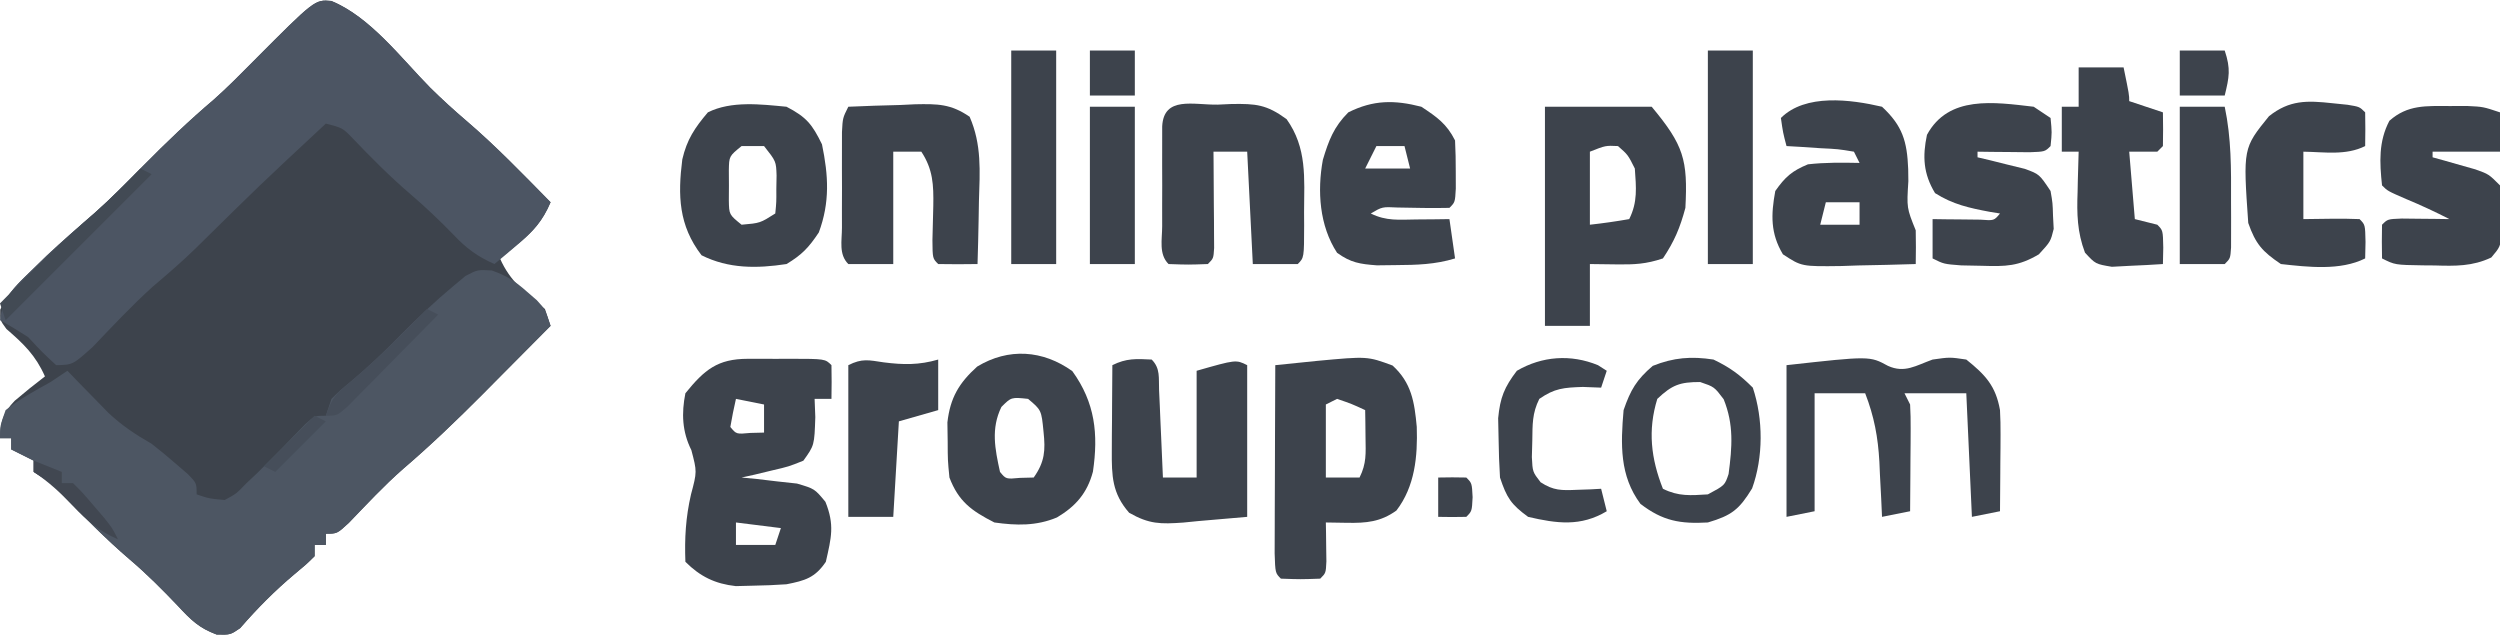 <?xml version="1.0" encoding="UTF-8"?>
<svg version="1.1" xmlns="http://www.w3.org/2000/svg" width="445" height="113">
<path d="M0 0 C6.922 2.822 12.457 10.222 17.598 15.426 C19.664 17.465 21.761 19.383 23.969 21.266 C29.287 25.809 34.13 30.845 39.031 35.828 C37.649 39.039 36.107 40.877 33.406 43.078 C32.459 43.859 32.459 43.859 31.492 44.656 C31.01 45.043 30.528 45.43 30.031 45.828 C31.856 49.981 34.558 51.946 38.031 54.828 C38.361 55.818 38.691 56.808 39.031 57.828 C35.869 61.02 32.701 64.206 29.531 67.391 C28.644 68.286 27.758 69.181 26.844 70.104 C22.289 74.676 17.683 79.094 12.782 83.293 C9.364 86.29 6.284 89.614 3.133 92.887 C1.031 94.828 1.031 94.828 -0.969 94.828 C-0.969 95.488 -0.969 96.148 -0.969 96.828 C-1.629 96.828 -2.289 96.828 -2.969 96.828 C-2.969 97.488 -2.969 98.148 -2.969 98.828 C-4.473 100.309 -4.473 100.309 -6.531 102.016 C-10.08 104.994 -13.194 108.145 -16.23 111.641 C-17.969 112.828 -17.969 112.828 -20.406 112.773 C-23.544 111.616 -25.013 110.15 -27.281 107.703 C-30.064 104.787 -32.832 101.998 -35.906 99.391 C-40.094 95.808 -43.923 91.908 -47.77 87.965 C-49.975 85.693 -49.975 85.693 -52.969 83.828 C-52.969 83.168 -52.969 82.508 -52.969 81.828 C-54.289 81.168 -55.609 80.508 -56.969 79.828 C-56.969 79.168 -56.969 78.508 -56.969 77.828 C-57.629 77.828 -58.289 77.828 -58.969 77.828 C-58.883 74.916 -58.39 73.26 -56.344 71.16 C-54.585 69.667 -52.806 68.224 -50.969 66.828 C-52.624 63.082 -54.766 61.026 -57.824 58.391 C-58.969 56.828 -58.969 56.828 -58.93 54.941 C-57.599 52.015 -55.711 50.25 -53.406 48.016 C-52.494 47.129 -51.581 46.242 -50.641 45.328 C-47.898 42.762 -45.086 40.309 -42.23 37.871 C-39.198 35.132 -36.341 32.233 -33.469 29.328 C-29.418 25.231 -25.326 21.299 -20.93 17.57 C-18.485 15.398 -16.205 13.091 -13.906 10.766 C-2.935 -0.256 -2.935 -0.256 0 0 Z " fill="#3D434C" transform="translate(58.969,0.172)"/>
<path d="M0 0 C2.615 0.91 4.159 1.902 6.219 3.734 C7.108 4.504 7.108 4.504 8.016 5.289 C9.469 6.859 9.469 6.859 10.469 9.859 C7.306 13.051 4.138 16.237 0.969 19.422 C-0.362 20.765 -0.362 20.765 -1.719 22.135 C-6.274 26.707 -10.879 31.125 -15.78 35.324 C-19.199 38.321 -22.279 41.645 -25.43 44.918 C-27.531 46.859 -27.531 46.859 -29.531 46.859 C-29.531 47.519 -29.531 48.179 -29.531 48.859 C-30.191 48.859 -30.851 48.859 -31.531 48.859 C-31.531 49.519 -31.531 50.179 -31.531 50.859 C-33.035 52.34 -33.035 52.34 -35.094 54.047 C-38.643 57.025 -41.757 60.176 -44.793 63.672 C-46.531 64.859 -46.531 64.859 -48.969 64.805 C-52.107 63.647 -53.575 62.181 -55.844 59.734 C-58.626 56.819 -61.395 54.029 -64.469 51.422 C-68.656 47.84 -72.486 43.939 -76.332 39.996 C-78.537 37.724 -78.537 37.724 -81.531 35.859 C-81.531 35.199 -81.531 34.539 -81.531 33.859 C-82.851 33.199 -84.171 32.539 -85.531 31.859 C-85.531 31.199 -85.531 30.539 -85.531 29.859 C-86.191 29.859 -86.851 29.859 -87.531 29.859 C-87.531 27.672 -87.531 27.672 -86.531 24.859 C-84.032 22.887 -81.311 21.4 -78.531 19.859 C-77.541 19.199 -76.551 18.539 -75.531 17.859 C-74.867 18.546 -74.204 19.234 -73.52 19.941 C-72.637 20.842 -71.754 21.744 -70.844 22.672 C-69.974 23.565 -69.104 24.459 -68.207 25.379 C-65.736 27.67 -63.436 29.193 -60.531 30.859 C-59.064 32.009 -57.624 33.196 -56.219 34.422 C-55.521 35.021 -54.824 35.621 -54.105 36.238 C-52.531 37.859 -52.531 37.859 -52.531 39.859 C-50.221 40.631 -50.221 40.631 -47.531 40.859 C-45.477 39.752 -45.477 39.752 -43.719 37.922 C-43.039 37.282 -42.36 36.643 -41.66 35.984 C-38.809 33.139 -35.974 30.28 -33.195 27.363 C-31.531 25.859 -31.531 25.859 -29.531 25.859 C-29.036 24.374 -29.036 24.374 -28.531 22.859 C-27 21.352 -27 21.352 -25.031 19.734 C-21.885 17.076 -18.963 14.314 -16.094 11.359 C-13.094 8.344 -10.051 5.456 -6.781 2.734 C-5.737 1.864 -5.737 1.864 -4.672 0.977 C-2.531 -0.141 -2.531 -0.141 0 0 Z " fill="#4D5663" transform="translate(87.531,48.141)"/>
<path d="M0 0 C6.922 2.822 12.457 10.222 17.598 15.426 C19.664 17.465 21.761 19.383 23.969 21.266 C29.287 25.809 34.13 30.845 39.031 35.828 C37.583 39.272 35.754 41.189 32.906 43.578 C32.182 44.192 31.457 44.805 30.711 45.438 C30.157 45.896 29.602 46.355 29.031 46.828 C26.024 45.488 24.034 44.03 21.781 41.641 C19.311 39.091 16.79 36.7 14.094 34.391 C10.447 31.262 7.105 27.909 3.793 24.43 C2.018 22.599 2.018 22.599 -0.969 21.828 C-12.664 32.713 -12.664 32.713 -24.039 43.93 C-26.518 46.369 -29.142 48.606 -31.789 50.859 C-35.53 54.238 -38.975 57.924 -42.453 61.57 C-46.012 64.765 -46.012 64.765 -48.969 64.828 C-51.406 62.578 -51.406 62.578 -53.969 59.828 C-55.603 58.775 -57.261 57.755 -58.969 56.828 C-58.448 52.711 -56.318 50.838 -53.406 48.016 C-52.494 47.129 -51.581 46.242 -50.641 45.328 C-47.898 42.762 -45.086 40.309 -42.23 37.871 C-39.198 35.132 -36.341 32.233 -33.469 29.328 C-29.418 25.231 -25.326 21.299 -20.93 17.57 C-18.485 15.398 -16.205 13.091 -13.906 10.766 C-2.935 -0.256 -2.935 -0.256 0 0 Z " fill="#4C5563" transform="translate(58.969,0.172)"/>
<path d="M0 0 C0.801 -0.001 1.602 -0.003 2.428 -0.004 C3.265 -0 4.102 0.004 4.965 0.008 C5.806 0.004 6.647 0 7.514 -0.004 C13.776 0.006 13.776 0.006 14.902 1.133 C14.943 3.132 14.945 5.133 14.902 7.133 C13.912 7.133 12.922 7.133 11.902 7.133 C11.944 8.205 11.985 9.278 12.027 10.383 C11.86 15.401 11.86 15.401 9.902 18.133 C7.301 19.18 7.301 19.18 4.277 19.883 C2.773 20.246 2.773 20.246 1.238 20.617 C0.467 20.787 -0.303 20.957 -1.098 21.133 C-0.194 21.219 0.71 21.306 1.641 21.395 C2.82 21.535 4 21.676 5.215 21.82 C6.972 22.012 6.972 22.012 8.766 22.207 C11.902 23.133 11.902 23.133 13.828 25.457 C15.487 29.589 14.88 31.802 13.902 36.133 C11.965 38.993 10.2 39.479 6.902 40.133 C4.926 40.274 2.946 40.353 0.965 40.383 C-0.055 40.409 -1.074 40.434 -2.125 40.461 C-5.801 40.055 -8.465 38.766 -11.098 36.133 C-11.259 31.949 -11.037 28.203 -10.098 24.133 C-9.024 20.099 -9.024 20.099 -10.035 16.258 C-11.683 12.963 -11.81 9.688 -11.098 6.133 C-7.695 1.925 -5.346 0.008 0 0 Z M-2.098 7.133 C-2.48 8.789 -2.812 10.457 -3.098 12.133 C-2.031 13.429 -2.031 13.429 0.465 13.195 C1.269 13.175 2.074 13.154 2.902 13.133 C2.902 11.483 2.902 9.833 2.902 8.133 C1.252 7.803 -0.398 7.473 -2.098 7.133 Z M-2.098 29.133 C-2.098 30.453 -2.098 31.773 -2.098 33.133 C0.212 33.133 2.522 33.133 4.902 33.133 C5.232 32.143 5.562 31.153 5.902 30.133 C3.262 29.803 0.622 29.473 -2.098 29.133 Z " fill="#3D434C" transform="translate(133.098,63.867)"/>
<path d="M0 0 C3.375 3.077 3.898 6.475 4.309 10.926 C4.482 16.184 3.982 21.515 0.688 25.812 C-2.144 27.851 -4.698 28.055 -8.062 28 C-9.95 27.969 -9.95 27.969 -11.875 27.938 C-11.863 28.576 -11.852 29.214 -11.84 29.871 C-11.831 30.697 -11.822 31.524 -11.812 32.375 C-11.801 33.199 -11.789 34.022 -11.777 34.871 C-11.875 36.938 -11.875 36.938 -12.875 37.938 C-16.375 38.062 -16.375 38.062 -19.875 37.938 C-20.875 36.938 -20.875 36.938 -20.989 33.427 C-20.988 31.867 -20.983 30.307 -20.973 28.746 C-20.971 27.926 -20.97 27.106 -20.968 26.262 C-20.963 23.633 -20.95 21.004 -20.938 18.375 C-20.932 16.597 -20.928 14.819 -20.924 13.041 C-20.913 8.673 -20.896 4.305 -20.875 -0.062 C-19.298 -0.225 -17.721 -0.386 -16.145 -0.547 C-14.827 -0.682 -14.827 -0.682 -13.484 -0.819 C-4.486 -1.658 -4.486 -1.658 0 0 Z M-9.875 5.938 C-10.865 6.433 -10.865 6.433 -11.875 6.938 C-11.875 11.227 -11.875 15.518 -11.875 19.938 C-9.895 19.938 -7.915 19.938 -5.875 19.938 C-4.613 17.413 -4.776 15.625 -4.812 12.812 C-4.822 11.902 -4.831 10.992 -4.84 10.055 C-4.851 9.356 -4.863 8.657 -4.875 7.938 C-7.266 6.831 -7.266 6.831 -9.875 5.938 Z " fill="#3D434C" transform="translate(247.875,65.062)"/>
<path d="M0 0 C6.27 0 12.54 0 19 0 C24.707 6.848 25.451 9.432 25 18 C24.042 21.56 23.052 23.922 21 27 C17.985 28.005 15.958 28.103 12.812 28.062 C11.224 28.042 9.636 28.021 8 28 C8 31.63 8 35.26 8 39 C5.36 39 2.72 39 0 39 C0 26.13 0 13.26 0 0 Z M8 8 C8 12.29 8 16.58 8 21 C10.343 20.744 12.678 20.407 15 20 C16.528 16.943 16.232 14.37 16 11 C14.777 8.559 14.777 8.559 13 7 C10.789 6.895 10.789 6.895 8 8 Z " fill="#3D434C" transform="translate(275,19)"/>
<path d="M0 0 C3.646 3.393 4.463 6.136 4.658 11.078 C4.668 11.795 4.678 12.512 4.688 13.25 C4.389 18.006 4.389 18.006 6 22 C6.041 24 6.043 26 6 28 C2.584 28.116 -0.832 28.187 -4.25 28.25 C-5.218 28.284 -6.186 28.317 -7.184 28.352 C-14.315 28.45 -14.315 28.45 -17.641 26.266 C-19.878 22.536 -19.774 19.21 -19 15 C-17.23 12.472 -16.01 11.418 -13.188 10.25 C-10.117 9.899 -7.087 9.941 -4 10 C-4.33 9.34 -4.66 8.68 -5 8 C-7.816 7.531 -7.816 7.531 -11.062 7.375 C-12.72 7.263 -12.72 7.263 -14.41 7.148 C-15.265 7.099 -16.119 7.05 -17 7 C-17.625 4.625 -17.625 4.625 -18 2 C-13.645 -2.355 -5.602 -1.307 0 0 Z M-10 17 C-10.33 18.32 -10.66 19.64 -11 21 C-8.69 21 -6.38 21 -4 21 C-4 19.68 -4 18.36 -4 17 C-5.98 17 -7.96 17 -10 17 Z " fill="#3D434C" transform="translate(335,19)"/>
<path d="M0 0 C4.063 5.616 4.649 11.196 3.668 17.891 C2.658 21.698 0.605 24.059 -2.738 26.043 C-6.412 27.581 -9.969 27.493 -13.875 26.938 C-17.944 24.866 -20.256 23.197 -21.875 18.938 C-22.176 15.879 -22.176 15.879 -22.188 12.5 C-22.204 11.388 -22.221 10.275 -22.238 9.129 C-21.74 4.751 -20.183 2.119 -16.938 -0.812 C-11.361 -4.192 -5.233 -3.754 0 0 Z M-12.625 6.375 C-14.506 10.232 -13.777 13.821 -12.875 17.938 C-11.809 19.234 -11.809 19.234 -9.312 19 C-8.508 18.979 -7.704 18.959 -6.875 18.938 C-4.899 16.148 -4.772 14.104 -5.125 10.812 C-5.499 6.94 -5.499 6.94 -7.875 4.938 C-10.866 4.62 -10.866 4.62 -12.625 6.375 Z " fill="#3D434C" transform="translate(190.875,66.062)"/>
<path d="M0 0 C0.812 -0.037 1.624 -0.075 2.461 -0.113 C6.779 -0.177 8.685 -0.039 12.266 2.586 C15.925 7.729 15.406 13.034 15.375 19.125 C15.381 20.295 15.381 20.295 15.387 21.488 C15.377 27.248 15.377 27.248 14.25 28.375 C11.61 28.375 8.97 28.375 6.25 28.375 C5.92 21.775 5.59 15.175 5.25 8.375 C3.27 8.375 1.29 8.375 -0.75 8.375 C-0.745 8.945 -0.74 9.516 -0.734 10.103 C-0.713 12.673 -0.7 15.243 -0.688 17.812 C-0.679 18.71 -0.671 19.608 -0.662 20.533 C-0.659 21.387 -0.656 22.241 -0.652 23.121 C-0.647 23.912 -0.642 24.703 -0.636 25.517 C-0.75 27.375 -0.75 27.375 -1.75 28.375 C-5.25 28.5 -5.25 28.5 -8.75 28.375 C-10.524 26.601 -9.88 24.025 -9.883 21.625 C-9.884 20.46 -9.885 19.294 -9.887 18.094 C-9.883 16.867 -9.879 15.639 -9.875 14.375 C-9.879 13.148 -9.883 11.921 -9.887 10.656 C-9.885 9.491 -9.884 8.326 -9.883 7.125 C-9.882 6.047 -9.881 4.97 -9.879 3.859 C-9.596 -1.586 -4.306 0.074 0 0 Z " fill="#3D434C" transform="translate(216.75,18.625)"/>
<path d="M0 0 C2.761 1.821 4.521 3.042 6 6 C6.096 7.852 6.13 9.708 6.125 11.562 C6.129 13.049 6.129 13.049 6.133 14.566 C6 17 6 17 5 18 C1.924 18.072 -1.139 17.996 -4.215 17.938 C-6.957 17.801 -6.957 17.801 -9 19 C-6.235 20.382 -3.954 20.095 -0.875 20.062 C0.221 20.053 1.316 20.044 2.445 20.035 C3.288 20.024 4.131 20.012 5 20 C5.33 22.31 5.66 24.62 6 27 C2.478 28.079 -0.828 28.166 -4.5 28.188 C-5.624 28.202 -6.748 28.216 -7.906 28.23 C-10.939 28.005 -12.552 27.763 -15 26 C-18.145 21.195 -18.552 14.997 -17.531 9.453 C-16.487 5.979 -15.586 3.586 -13 1 C-8.535 -1.233 -4.768 -1.227 0 0 Z M-8 7 C-8.66 8.32 -9.32 9.64 -10 11 C-7.36 11 -4.72 11 -2 11 C-2.33 9.68 -2.66 8.36 -3 7 C-4.65 7 -6.3 7 -8 7 Z " fill="#3D434C" transform="translate(253,19)"/>
<path d="M0 0 C3.557 1.85 4.575 3.13 6.312 6.688 C7.468 12.257 7.744 16.991 5.75 22.375 C3.952 25.071 2.753 26.341 0 28 C-5.29 28.808 -10.304 28.848 -15.125 26.438 C-19.21 21.128 -19.361 15.78 -18.551 9.375 C-17.728 5.826 -16.347 3.774 -14 1 C-9.819 -1.09 -4.554 -0.432 0 0 Z M-8 7 C-10.221 8.806 -10.221 8.806 -10.266 11.312 C-10.26 12.199 -10.255 13.086 -10.25 14 C-10.255 14.887 -10.26 15.774 -10.266 16.688 C-10.221 19.194 -10.221 19.194 -8 21 C-4.693 20.71 -4.693 20.71 -2 19 C-1.8 16.966 -1.8 16.966 -1.812 14.625 C-1.798 13.834 -1.784 13.042 -1.77 12.227 C-1.855 9.713 -1.855 9.713 -4 7 C-5.32 7 -6.64 7 -8 7 Z " fill="#3D434C" transform="translate(140,19)"/>
<path d="M0 0 C1.584 1.584 1.22 3.277 1.316 5.473 C1.379 6.821 1.379 6.821 1.443 8.197 C1.483 9.143 1.522 10.088 1.562 11.062 C1.606 12.012 1.649 12.961 1.693 13.939 C1.8 16.293 1.902 18.646 2 21 C3.98 21 5.96 21 8 21 C8 14.73 8 8.46 8 2 C15 0 15 0 17 1 C17 9.91 17 18.82 17 28 C12.7 28.371 12.7 28.371 8.312 28.75 C6.971 28.883 6.971 28.883 5.603 29.019 C1.594 29.301 -0.451 29.315 -4.02 27.266 C-7.048 23.801 -7.126 20.725 -7.098 16.234 C-7.094 15.345 -7.091 14.455 -7.088 13.539 C-7.075 12.158 -7.075 12.158 -7.062 10.75 C-7.058 9.814 -7.053 8.878 -7.049 7.914 C-7.037 5.609 -7.021 3.305 -7 1 C-4.516 -0.242 -2.748 -0.141 0 0 Z " fill="#3D434C" transform="translate(205,64)"/>
<path d="M0 0 C3.083 -0.146 6.165 -0.234 9.25 -0.312 C10.123 -0.354 10.995 -0.396 11.895 -0.439 C15.895 -0.516 18.24 -0.522 21.594 1.781 C23.762 6.744 23.42 11.466 23.25 16.812 C23.232 17.887 23.214 18.961 23.195 20.068 C23.148 22.713 23.083 25.356 23 28 C20.667 28.042 18.333 28.041 16 28 C15 27 15 27 14.973 23.762 C15.011 21.719 15.063 19.677 15.127 17.635 C15.189 13.894 15.081 11.174 13 8 C11.35 8 9.7 8 8 8 C8 14.6 8 21.2 8 28 C5.36 28 2.72 28 0 28 C-1.741 26.259 -1.13 23.869 -1.133 21.504 C-1.134 20.388 -1.135 19.273 -1.137 18.123 C-1.133 16.948 -1.129 15.773 -1.125 14.562 C-1.129 13.391 -1.133 12.22 -1.137 11.014 C-1.135 9.897 -1.134 8.78 -1.133 7.629 C-1.132 6.598 -1.131 5.568 -1.129 4.506 C-1 2 -1 2 0 0 Z " fill="#3D434C" transform="translate(151,19)"/>
<path d="M0 0 C2.98 1.346 4.946 -0.048 7.938 -1.125 C11 -1.562 11 -1.562 13.938 -1.125 C17.358 1.612 19.182 3.584 19.938 7.875 C20.015 9.316 20.045 10.76 20.035 12.203 C20.032 13.002 20.029 13.802 20.025 14.625 C20.013 15.863 20.013 15.863 20 17.125 C19.995 17.965 19.991 18.806 19.986 19.672 C19.975 21.74 19.957 23.807 19.938 25.875 C18.288 26.205 16.637 26.535 14.938 26.875 C14.607 19.615 14.277 12.355 13.938 4.875 C10.307 4.875 6.678 4.875 2.938 4.875 C3.268 5.535 3.598 6.195 3.938 6.875 C4.021 8.323 4.045 9.776 4.035 11.227 C4.032 12.077 4.029 12.928 4.025 13.805 C4.017 14.694 4.009 15.584 4 16.5 C3.995 17.397 3.991 18.294 3.986 19.219 C3.975 21.438 3.958 23.656 3.938 25.875 C2.288 26.205 0.637 26.535 -1.062 26.875 C-1.111 25.79 -1.16 24.704 -1.211 23.586 C-1.286 22.141 -1.362 20.695 -1.438 19.25 C-1.468 18.537 -1.499 17.824 -1.531 17.09 C-1.773 12.703 -2.456 9.016 -4.062 4.875 C-7.032 4.875 -10.002 4.875 -13.062 4.875 C-13.062 11.805 -13.062 18.735 -13.062 25.875 C-14.713 26.205 -16.363 26.535 -18.062 26.875 C-18.062 17.965 -18.062 9.055 -18.062 -0.125 C-3.247 -1.771 -3.247 -1.771 0 0 Z " fill="#3D434C" transform="translate(336.062,65.125)"/>
<path d="M0 0 C0.99 0.66 1.98 1.32 3 2 C3.25 4.562 3.25 4.562 3 7 C2 8 2 8 -0.723 8.098 C-2.376 8.08 -2.376 8.08 -4.062 8.062 C-5.72 8.049 -5.72 8.049 -7.41 8.035 C-8.265 8.024 -9.119 8.012 -10 8 C-10 8.33 -10 8.66 -10 9 C-9.229 9.182 -8.458 9.364 -7.664 9.551 C-6.661 9.802 -5.658 10.054 -4.625 10.312 C-3.627 10.556 -2.63 10.8 -1.602 11.051 C1 12 1 12 3 15 C3.371 17.121 3.371 17.121 3.438 19.438 C3.477 20.199 3.517 20.961 3.559 21.746 C3 24 3 24 0.922 26.266 C-2.71 28.421 -4.993 28.441 -9.188 28.312 C-10.419 28.288 -11.65 28.264 -12.918 28.238 C-16 28 -16 28 -18 27 C-18 24.69 -18 22.38 -18 20 C-17.218 20.012 -16.435 20.023 -15.629 20.035 C-14.617 20.044 -13.605 20.053 -12.562 20.062 C-11.553 20.074 -10.544 20.086 -9.504 20.098 C-7.06 20.286 -7.06 20.286 -6 19 C-6.603 18.902 -7.207 18.804 -7.828 18.703 C-11.483 18.019 -14.399 17.381 -17.562 15.375 C-19.649 11.928 -19.816 8.85 -19 5 C-15.165 -2.08 -7.073 -0.825 0 0 Z " fill="#3D434C" transform="translate(362,19)"/>
<path d="M0 0 C1.052 -0.003 2.104 -0.005 3.188 -0.008 C6 0.125 6 0.125 9 1.125 C9 3.435 9 5.745 9 8.125 C5.04 8.125 1.08 8.125 -3 8.125 C-3 8.455 -3 8.785 -3 9.125 C-2.301 9.318 -1.603 9.512 -0.883 9.711 C0.027 9.971 0.937 10.232 1.875 10.5 C2.78 10.755 3.685 11.01 4.617 11.273 C7 12.125 7 12.125 9 14.125 C9.336 16.621 9.336 16.621 9.375 19.562 C9.403 20.531 9.432 21.499 9.461 22.496 C9 25.125 9 25.125 7.453 26.957 C4.098 28.554 1.007 28.486 -2.625 28.375 C-3.306 28.37 -3.986 28.365 -4.688 28.359 C-9.689 28.28 -9.689 28.28 -12 27.125 C-12.043 25.125 -12.041 23.125 -12 21.125 C-11 20.125 -11 20.125 -8.496 20.027 C-7.487 20.039 -6.477 20.051 -5.438 20.062 C-4.426 20.072 -3.414 20.081 -2.371 20.09 C-1.197 20.107 -1.197 20.107 0 20.125 C-2.528 18.836 -5.066 17.649 -7.688 16.562 C-11 15.125 -11 15.125 -12 14.125 C-12.434 10.012 -12.632 6.329 -10.688 2.625 C-7.444 -0.258 -4.137 -0.01 0 0 Z " fill="#3D434C" transform="translate(436,18.875)"/>
<path d="M0 0 C2.64 0 5.28 0 8 0 C9 4.875 9 4.875 9 6 C10.98 6.66 12.96 7.32 15 8 C15.043 10 15.041 12 15 14 C14.67 14.33 14.34 14.66 14 15 C12.35 15 10.7 15 9 15 C9.33 18.96 9.66 22.92 10 27 C11.32 27.33 12.64 27.66 14 28 C15 29 15 29 15.062 32.062 C15.042 33.032 15.021 34.001 15 35 C13.064 35.135 11.126 35.232 9.188 35.312 C7.569 35.4 7.569 35.4 5.918 35.488 C3 35 3 35 1.125 32.969 C-0.262 29.308 -0.331 26.038 -0.188 22.188 C-0.174 21.495 -0.16 20.802 -0.146 20.088 C-0.111 18.392 -0.058 16.696 0 15 C-0.99 15 -1.98 15 -3 15 C-3 12.36 -3 9.72 -3 7 C-2.01 7 -1.02 7 0 7 C0 4.69 0 2.38 0 0 Z " fill="#3D434C" transform="translate(370,12)"/>
<path d="M0 0 C0.88 0.09 1.761 0.18 2.668 0.273 C4.812 0.625 4.812 0.625 5.812 1.625 C5.853 3.625 5.855 5.625 5.812 7.625 C2.383 9.34 -1.405 8.679 -5.188 8.625 C-5.188 12.585 -5.188 16.545 -5.188 20.625 C-3.558 20.604 -1.929 20.584 -0.25 20.562 C1.437 20.541 3.126 20.553 4.812 20.625 C5.812 21.625 5.812 21.625 5.875 24.688 C5.854 25.657 5.834 26.626 5.812 27.625 C1.379 29.842 -4.374 29.156 -9.188 28.625 C-12.516 26.385 -13.688 25.046 -15 21.312 C-15.928 8.005 -15.928 8.005 -11.312 2.312 C-7.652 -0.595 -4.538 -0.496 0 0 Z " fill="#3D434C" transform="translate(415.188,18.375)"/>
<path d="M0 0 C2.919 1.396 4.722 2.722 7 5 C8.873 10.608 8.886 17.376 6.875 22.938 C4.566 26.709 3.237 27.745 -1 29 C-5.923 29.278 -9.054 28.729 -13 25.688 C-16.729 20.676 -16.527 15.062 -16 9 C-14.751 5.384 -13.7 3.6 -10.812 1.125 C-7.096 -0.362 -3.952 -0.608 0 0 Z M-10 7 C-11.726 12.589 -11.119 17.646 -9 23 C-6.229 24.386 -4.067 24.188 -1 24 C2.011 22.39 2.011 22.39 2.688 20.375 C3.324 15.538 3.641 11.587 1.812 7.062 C0.138 4.855 0.138 4.855 -2.375 4 C-5.983 4 -7.358 4.505 -10 7 Z " fill="#3D434C" transform="translate(305,64)"/>
<path d="M0 0 C2.64 0 5.28 0 8 0 C8 12.54 8 25.08 8 38 C5.36 38 2.72 38 0 38 C0 25.46 0 12.92 0 0 Z " fill="#3D434C" transform="translate(304,9)"/>
<path d="M0 0 C2.64 0 5.28 0 8 0 C8 12.54 8 25.08 8 38 C5.36 38 2.72 38 0 38 C0 25.46 0 12.92 0 0 Z " fill="#3D434C" transform="translate(180,9)"/>
<path d="M0 0 C3.483 0.444 6.269 0.493 9.688 -0.5 C9.688 2.47 9.688 5.44 9.688 8.5 C7.378 9.16 5.067 9.82 2.688 10.5 C2.357 16.11 2.027 21.72 1.688 27.5 C-0.953 27.5 -3.592 27.5 -6.312 27.5 C-6.312 18.59 -6.312 9.68 -6.312 0.5 C-3.832 -0.74 -2.714 -0.401 0 0 Z " fill="#3D434C" transform="translate(157.312,64.5)"/>
<path d="M0 0 C0.773 0.495 0.773 0.495 1.562 1 C1.232 1.99 0.902 2.98 0.562 4 C-1.046 3.938 -1.046 3.938 -2.688 3.875 C-6.095 3.989 -7.7 4.105 -10.438 6 C-11.728 8.58 -11.642 10.557 -11.688 13.438 C-11.713 14.406 -11.739 15.374 -11.766 16.371 C-11.637 18.997 -11.637 18.997 -10.215 20.836 C-7.915 22.342 -6.476 22.306 -3.75 22.188 C-2.942 22.16 -2.134 22.133 -1.301 22.105 C-0.378 22.053 -0.378 22.053 0.562 22 C0.892 23.32 1.222 24.64 1.562 26 C-3.077 28.771 -7.311 28.194 -12.438 27 C-15.498 24.761 -16.241 23.59 -17.438 20 C-17.584 17.711 -17.658 15.418 -17.688 13.125 C-17.726 11.304 -17.726 11.304 -17.766 9.445 C-17.414 5.753 -16.664 3.927 -14.438 1 C-9.941 -1.623 -4.829 -1.981 0 0 Z " fill="#3D434C" transform="translate(284.438,65)"/>
<path d="M0 0 C2.64 0 5.28 0 8 0 C9.188 5.612 9.148 11.106 9.125 16.812 C9.129 17.779 9.133 18.745 9.137 19.74 C9.135 20.657 9.134 21.575 9.133 22.52 C9.132 23.356 9.131 24.192 9.129 25.054 C9 27 9 27 8 28 C5.36 28 2.72 28 0 28 C0 18.76 0 9.52 0 0 Z " fill="#3D434C" transform="translate(388,19)"/>
<path d="M0 0 C2.64 0 5.28 0 8 0 C8 9.24 8 18.48 8 28 C5.36 28 2.72 28 0 28 C0 18.76 0 9.52 0 0 Z " fill="#3D434C" transform="translate(194,19)"/>
<path d="M0 0 C2.64 0 5.28 0 8 0 C9.097 3.29 8.8 4.713 8 8 C5.36 8 2.72 8 0 8 C0 5.36 0 2.72 0 0 Z " fill="#3D434C" transform="translate(388,9)"/>
<path d="M0 0 C0.66 0.33 1.32 0.66 2 1 C-6.58 9.58 -15.16 18.16 -24 27 C-24.33 26.01 -24.66 25.02 -25 24 C-19.42 18.328 -13.849 12.74 -7.793 7.57 C-5.059 5.176 -2.537 2.601 0 0 Z " fill="#424A54" transform="translate(25,30)"/>
<path d="M0 0 C2.64 0 5.28 0 8 0 C8 2.64 8 5.28 8 8 C5.36 8 2.72 8 0 8 C0 5.36 0 2.72 0 0 Z " fill="#3D434C" transform="translate(194,9)"/>
<path d="M0 0 C0.66 0.33 1.32 0.66 2 1 C-0.95 4.008 -3.911 7.005 -6.875 10 C-7.717 10.859 -8.559 11.717 -9.426 12.602 C-10.231 13.414 -11.037 14.226 -11.867 15.062 C-12.611 15.817 -13.354 16.571 -14.121 17.348 C-16 19 -16 19 -18 19 C-16.895 15.685 -16.124 15.03 -13.5 12.875 C-8.732 8.841 -4.368 4.459 0 0 Z M-20 19 C-19.34 19.33 -18.68 19.66 -18 20 C-20.97 22.97 -23.94 25.94 -27 29 C-27.66 28.67 -28.32 28.34 -29 28 C-26.03 25.03 -23.06 22.06 -20 19 Z " fill="#464E5A" transform="translate(76,55)"/>
<path d="M0 0 C1.666 -0.043 3.334 -0.041 5 0 C6 1 6 1 6.125 3.5 C6 6 6 6 5 7 C3.334 7.041 1.666 7.043 0 7 C0 4.69 0 2.38 0 0 Z " fill="#3D434C" transform="translate(256,85)"/>
<path d="M0 0 C2.475 0.99 2.475 0.99 5 2 C5 2.66 5 3.32 5 4 C5.66 4 6.32 4 7 4 C8.691 5.68 8.691 5.68 10.562 7.875 C11.183 8.594 11.803 9.314 12.441 10.055 C14 12 14 12 15 14 C11.605 12.542 9.477 10.662 6.938 8 C4.663 5.626 2.755 3.837 0 2 C0 1.34 0 0.68 0 0 Z " fill="#414751" transform="translate(6,82)"/>
</svg>

